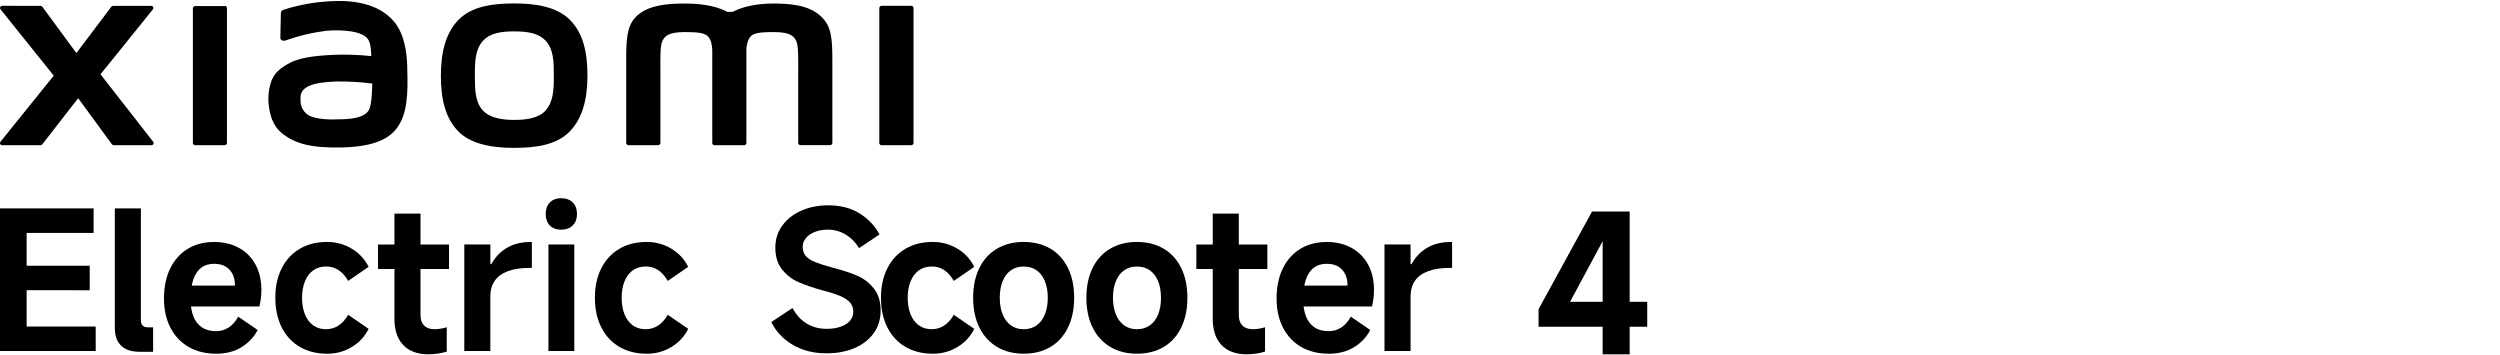 <?xml version="1.0" encoding="UTF-8"?><svg id="a" xmlns="http://www.w3.org/2000/svg" width="540" height="76.69" viewBox="0 0 540 76.69"><path d="M111.08.74c-4.51,0-9.03.58-11.89,3.39s-3.96,7.02-3.96,12.2,1.01,9.29,3.82,12.1,7.49,3.51,12,3.51,9.01-.58,11.86-3.39c2.86-2.81,3.98-7.02,3.98-12.23s-1-9.29-3.86-12.1c-2.85-2.81-7.45-3.48-11.96-3.48ZM117.93,23.79c-1.59,1.82-4.47,2.11-6.85,2.11s-5.25-.32-6.84-2.11-1.67-4.34-1.67-7.5.11-5.58,1.69-7.4,4.14-2.11,6.84-2.11,5.25.32,6.84,2.11,1.69,4.26,1.69,7.4-.12,5.65-1.71,7.46v.04ZM48.54,1.31h-6.39c-.27,0-.49.21-.49.48,0,0,0,0,0,0v29.09c0,.27.22.48.48.48,0,0,0,0,0,0h6.39c.27,0,.49-.22.49-.48V1.74c0-.27-.22-.48-.49-.48v.06ZM21.69,16.07l11.33-14.04c.16-.2.13-.5-.07-.66-.08-.07-.19-.1-.29-.1h-8.16c-.2,0-.38.09-.5.25l-7.5,9.94L9.18,1.51c-.12-.16-.3-.25-.5-.25H.48c-.26,0-.47.2-.47.46,0,.11.04.22.11.3l11.49,14.32L.1,30.62c-.16.2-.13.49.08.65.08.07.18.1.29.1h8.21c.2,0,.39-.1.51-.26l7.69-9.9,7.26,9.91c.12.16.31.26.51.25h8.07c.26,0,.46-.21.47-.46,0-.11-.03-.21-.1-.29l-11.37-14.56ZM177.26,3.47c-2.6-2.42-6.78-2.71-10.16-2.71-4.37,0-7.15.93-8.84,1.8h-1.17c-1.65-.91-4.56-1.8-9.13-1.8-3.39,0-7.53.25-10.09,2.4-2.11,1.77-2.61,4.14-2.61,8.99v18.73c0,.27.23.49.5.48,0,0,0,0,0,0h6.39c.27,0,.49-.21.5-.48h0v-15.41c0-2.81-.11-5.68.49-6.76.47-.84,1.2-1.78,4.67-1.78,4.14,0,5.11.29,5.77,2.11.17.58.26,1.19.27,1.8v20.05c0,.27.22.48.48.48,0,0,0,0,0,0h6.39c.27,0,.49-.21.5-.48h0V10.84c0-.61.1-1.21.27-1.8.65-1.83,1.62-2.11,5.76-2.11,3.47,0,4.21.93,4.67,1.78.6,1.08.49,3.98.49,6.76v15.4c0,.27.23.49.5.48,0,0,0,0,0,0h6.39c.27,0,.49-.22.49-.48V13.31c0-5.06-.16-7.66-2.53-9.84ZM85.58,5.26C82.63,1.19,77.29-.04,71.75.25c-3.58.14-7.13.77-10.54,1.87-.62.24-.54.77-.55,1.1,0,1.07-.11,3.85-.1,4.98,0,.5.61.7,1.12.55,2.87-1.04,5.84-1.74,8.87-2.11,3.28-.26,7.73,0,8.96,1.86.58.89.61,2.24.7,3.62-2.68-.29-5.39-.38-8.09-.28-2.35.13-6.84.32-9.48,1.73-2.15,1.15-3.41,2.19-4.09,4.12-.52,1.6-.69,3.29-.51,4.96.39,3.51,1.6,5.22,3.24,6.43,2.58,1.91,5.84,2.92,12.57,2.77,8.96-.19,11.31-3.09,12.5-5.14,2.02-3.51,1.67-9.03,1.61-12.42-.03-1.43-.24-6.06-2.4-9.03ZM79.74,23.64c-.84,1.78-3.86,2.05-5.62,2.11-3.3.15-5.73,0-7.31-.76-1.12-.61-1.83-1.76-1.88-3.03-.06-1.14-.04-1.73.48-2.4,1.17-1.52,4.21-1.84,7.31-1.96,2.57-.03,5.14.12,7.69.44-.05,2.31-.2,4.6-.67,5.61ZM196.82,1.26h-6.39c-.27,0-.49.21-.5.48h0v29.15c0,.27.23.49.5.48h6.39c.27,0,.49-.21.5-.48h0V1.74c0-.27-.23-.49-.5-.48,0,0,0,0,0,0Z"/><g style="isolation:isolate;"><path d="M5.75,70.53h14.92v5.29H0v-30.8h20.22v5.29H5.75v7.09h13.63v5.29H5.75v7.84Z"/><path d="M24.8,70.98v-25.97h5.63v24.18c0,.5.12.88.38,1.13.25.25.63.38,1.13.38h1.13v5.29h-2.83c-1.78,0-3.13-.43-4.04-1.29-.92-.86-1.38-2.1-1.38-3.71Z"/><path d="M46.64,76.4c-2.25,0-4.22-.49-5.9-1.46-1.68-.97-2.99-2.36-3.92-4.15-.93-1.79-1.4-3.9-1.4-6.31s.44-4.63,1.33-6.46c.89-1.83,2.15-3.25,3.77-4.25s3.54-1.5,5.73-1.5c2.03,0,3.81.42,5.36,1.27,1.54.85,2.74,2.05,3.58,3.61.85,1.56,1.27,3.38,1.27,5.46,0,1.22-.14,2.42-.42,3.58h-17.34l.13-4.5h11.92c0-.97-.17-1.81-.52-2.5-.35-.69-.85-1.24-1.52-1.63-.67-.39-1.49-.58-2.46-.58-1.14,0-2.08.29-2.83.88s-1.31,1.45-1.69,2.58-.56,2.53-.56,4.17c0,1.45.2,2.68.6,3.71.4,1.03,1.01,1.82,1.83,2.38.82.56,1.84.83,3.06.83,1,0,1.9-.26,2.71-.77.81-.51,1.5-1.3,2.08-2.36l4.21,2.88c-.78,1.5-1.93,2.73-3.46,3.69-1.53.96-3.39,1.44-5.59,1.44Z"/><path d="M70.65,76.4c-2.25,0-4.22-.49-5.9-1.48-1.68-.99-2.98-2.39-3.9-4.21-.92-1.82-1.38-3.95-1.38-6.4s.46-4.54,1.38-6.36c.92-1.82,2.22-3.22,3.9-4.21,1.68-.99,3.65-1.48,5.9-1.48,1.94,0,3.72.49,5.34,1.46,1.61.97,2.82,2.28,3.63,3.92l-4.42,3.04c-.58-1.03-1.27-1.81-2.06-2.33-.79-.53-1.69-.79-2.69-.79-1.08,0-2.02.28-2.79.83-.78.56-1.38,1.35-1.79,2.38-.42,1.03-.63,2.21-.63,3.54s.21,2.59.63,3.61c.42,1.01,1.01,1.8,1.79,2.36.78.56,1.71.83,2.79.83.97,0,1.87-.27,2.69-.81.82-.54,1.51-1.31,2.06-2.31l4.42,3.04c-.81,1.64-2.02,2.95-3.63,3.92-1.61.97-3.39,1.46-5.34,1.46Z"/><path d="M81.65,58.11v-5.29h15.34v5.29h-15.34ZM92.58,76.53c-2.39,0-4.22-.67-5.48-2-1.27-1.33-1.9-3.22-1.9-5.67v-22.72h5.63v21.97c0,.94.26,1.68.79,2.21.53.53,1.28.79,2.25.79.81,0,1.68-.14,2.63-.42v5.25c-1.22.39-2.53.58-3.92.58Z"/><path d="M100.29,75.82v-23.01h5.63v4.25h.21c.83-1.53,1.96-2.71,3.38-3.54,1.42-.83,3.11-1.25,5.08-1.25h.29v5.59h-.38c-1.95,0-3.56.24-4.84.73-1.28.49-2.22,1.19-2.83,2.1-.61.92-.92,2.02-.92,3.29v11.84h-5.63Z"/><path d="M124.63,46.23c0,1.03-.31,1.85-.92,2.46-.61.61-1.45.92-2.5.92s-1.88-.31-2.46-.92c-.58-.61-.88-1.43-.88-2.46s.3-1.89.9-2.5c.6-.61,1.41-.92,2.44-.92s1.89.31,2.5.92c.61.61.92,1.45.92,2.5ZM124.05,75.82h-5.59v-23.01h5.59v23.01Z"/><path d="M139.68,76.4c-2.25,0-4.22-.49-5.9-1.48-1.68-.99-2.98-2.39-3.9-4.21-.92-1.82-1.38-3.95-1.38-6.4s.46-4.54,1.38-6.36c.92-1.82,2.22-3.22,3.9-4.21,1.68-.99,3.65-1.48,5.9-1.48,1.94,0,3.72.49,5.34,1.46,1.61.97,2.82,2.28,3.63,3.92l-4.42,3.04c-.58-1.03-1.27-1.81-2.06-2.33-.79-.53-1.69-.79-2.69-.79-1.08,0-2.02.28-2.79.83s-1.38,1.35-1.79,2.38c-.42,1.03-.62,2.21-.62,3.54s.21,2.59.62,3.61c.42,1.01,1.01,1.8,1.79,2.36.78.56,1.71.83,2.79.83.97,0,1.87-.27,2.69-.81.82-.54,1.51-1.31,2.06-2.31l4.42,3.04c-.81,1.64-2.02,2.95-3.63,3.92-1.61.97-3.39,1.46-5.34,1.46Z"/></g><g style="isolation:isolate;"><g style="isolation:isolate;"><path d="M178.51,76.32c-2.75,0-5.16-.6-7.23-1.81s-3.63-2.85-4.69-4.94l4.59-3.04c.83,1.53,1.88,2.66,3.13,3.4,1.25.74,2.67,1.1,4.25,1.1,1.14,0,2.15-.15,3.02-.46.87-.31,1.55-.74,2.02-1.29.47-.56.71-1.19.71-1.92s-.2-1.38-.6-1.9c-.4-.51-1.07-.99-2-1.42-.93-.43-2.26-.87-3.98-1.31l-.21-.04c-2.03-.58-3.72-1.17-5.09-1.77-1.36-.6-2.53-1.5-3.5-2.71-.97-1.21-1.46-2.79-1.46-4.73,0-1.75.49-3.32,1.48-4.71.99-1.39,2.35-2.47,4.09-3.25,1.74-.78,3.69-1.17,5.86-1.17,2.64,0,4.9.58,6.77,1.75s3.31,2.68,4.31,4.54l-4.42,2.96c-.75-1.25-1.72-2.23-2.9-2.94-1.18-.71-2.47-1.06-3.86-1.06-1,0-1.92.16-2.75.48-.83.32-1.49.76-1.96,1.33-.47.57-.71,1.2-.71,1.9,0,.81.23,1.47.69,2,.46.53,1.15.97,2.06,1.33.92.36,2.19.76,3.84,1.21,2.06.53,3.78,1.09,5.17,1.69,1.39.6,2.58,1.51,3.58,2.73,1,1.22,1.5,2.82,1.5,4.79,0,1.86-.49,3.49-1.48,4.88-.99,1.39-2.36,2.47-4.13,3.23s-3.8,1.15-6.11,1.15Z"/></g><g style="isolation:isolate;"><path d="M201.47,76.4c-2.25,0-4.22-.49-5.9-1.48-1.68-.99-2.98-2.39-3.9-4.21s-1.38-3.95-1.38-6.4.46-4.54,1.38-6.36c.92-1.82,2.22-3.22,3.9-4.21,1.68-.99,3.65-1.48,5.9-1.48,1.95,0,3.72.49,5.34,1.46,1.61.97,2.82,2.28,3.63,3.92l-4.42,3.04c-.58-1.03-1.27-1.81-2.06-2.33-.79-.53-1.69-.79-2.69-.79-1.08,0-2.02.28-2.79.83-.78.56-1.38,1.35-1.79,2.38-.42,1.03-.63,2.21-.63,3.54s.21,2.59.63,3.61c.42,1.01,1.01,1.8,1.79,2.36.78.56,1.71.83,2.79.83.97,0,1.87-.27,2.69-.81.82-.54,1.51-1.31,2.06-2.31l4.42,3.04c-.81,1.64-2.01,2.95-3.63,3.92-1.61.97-3.39,1.46-5.34,1.46Z"/></g><g style="isolation:isolate;"><path d="M221.11,76.4c-2.2,0-4.12-.49-5.77-1.48-1.65-.99-2.92-2.39-3.81-4.21-.89-1.82-1.33-3.95-1.33-6.4s.44-4.58,1.33-6.4c.89-1.82,2.16-3.22,3.81-4.19,1.65-.97,3.58-1.46,5.77-1.46s4.15.49,5.79,1.46c1.64.97,2.9,2.37,3.79,4.19.89,1.82,1.33,3.95,1.33,6.4s-.44,4.59-1.33,6.42c-.89,1.83-2.15,3.24-3.79,4.21-1.64.97-3.57,1.46-5.79,1.46ZM221.11,71.11c1.08,0,2.01-.28,2.79-.83.78-.56,1.38-1.34,1.79-2.36.42-1.01.63-2.22.63-3.61s-.21-2.56-.63-3.58c-.42-1.03-1.01-1.81-1.79-2.35-.78-.54-1.71-.81-2.79-.81s-1.97.27-2.75.81c-.78.54-1.38,1.33-1.79,2.35-.42,1.03-.62,2.22-.62,3.58s.21,2.59.62,3.61c.42,1.01,1.01,1.8,1.79,2.36.78.56,1.69.83,2.75.83Z"/></g><g style="isolation:isolate;"><path d="M245.57,76.4c-2.2,0-4.12-.49-5.77-1.48-1.65-.99-2.93-2.39-3.81-4.21-.89-1.82-1.33-3.95-1.33-6.4s.44-4.58,1.33-6.4c.89-1.82,2.16-3.22,3.81-4.19,1.65-.97,3.58-1.46,5.77-1.46s4.15.49,5.79,1.46c1.64.97,2.9,2.37,3.79,4.19.89,1.82,1.33,3.95,1.33,6.4s-.44,4.59-1.33,6.42c-.89,1.83-2.15,3.24-3.79,4.21-1.64.97-3.57,1.46-5.79,1.46ZM245.57,71.11c1.08,0,2.01-.28,2.79-.83.78-.56,1.38-1.34,1.79-2.36.42-1.01.62-2.22.62-3.61s-.21-2.56-.62-3.58c-.42-1.03-1.01-1.81-1.79-2.35-.78-.54-1.71-.81-2.79-.81s-1.97.27-2.75.81c-.78.54-1.38,1.33-1.79,2.35-.42,1.03-.63,2.22-.63,3.58s.21,2.59.63,3.61c.42,1.01,1.01,1.8,1.79,2.36.78.56,1.69.83,2.75.83Z"/><path d="M258.41,58.11v-5.29h15.34v5.29h-15.34ZM269.33,76.53c-2.39,0-4.22-.67-5.48-2-1.27-1.33-1.9-3.22-1.9-5.67v-22.72h5.63v21.97c0,.94.26,1.68.79,2.21.53.53,1.28.79,2.25.79.81,0,1.68-.14,2.63-.42v5.25c-1.22.39-2.53.58-3.92.58Z"/></g><g style="isolation:isolate;"><path d="M286.96,76.4c-2.25,0-4.22-.49-5.9-1.46-1.68-.97-2.99-2.36-3.92-4.15-.93-1.79-1.4-3.9-1.4-6.31s.44-4.63,1.33-6.46c.89-1.83,2.15-3.25,3.77-4.25,1.63-1,3.54-1.5,5.73-1.5,2.03,0,3.81.42,5.36,1.27,1.54.85,2.74,2.05,3.58,3.61.85,1.56,1.27,3.38,1.27,5.46,0,1.22-.14,2.42-.42,3.58h-17.34l.13-4.5h11.92c0-.97-.17-1.81-.52-2.5-.35-.69-.85-1.24-1.52-1.63-.67-.39-1.49-.58-2.46-.58-1.14,0-2.08.29-2.83.88-.75.58-1.31,1.45-1.69,2.58-.38,1.14-.56,2.53-.56,4.17,0,1.45.2,2.68.6,3.71.4,1.03,1.01,1.82,1.83,2.38s1.84.83,3.06.83c1,0,1.9-.26,2.71-.77.81-.51,1.5-1.3,2.08-2.36l4.21,2.88c-.78,1.5-1.93,2.73-3.46,3.69-1.53.96-3.39,1.44-5.59,1.44Z"/></g><g style="isolation:isolate;"><path d="M299.05,75.82v-23.01h5.63v4.25h.21c.83-1.53,1.96-2.71,3.38-3.54,1.42-.83,3.11-1.25,5.09-1.25h.29v5.59h-.38c-1.95,0-3.56.24-4.84.73-1.28.49-2.22,1.19-2.83,2.1-.61.92-.92,2.02-.92,3.29v11.84h-5.63Z"/></g></g><g style="isolation:isolate;"><path d="M352.01,76.53h-5.84v-27.93h1.88l-8.92,16.59h16.67v5.38h-23.47v-3.79l11.55-21.09h8.13v30.85Z"/></g></svg>